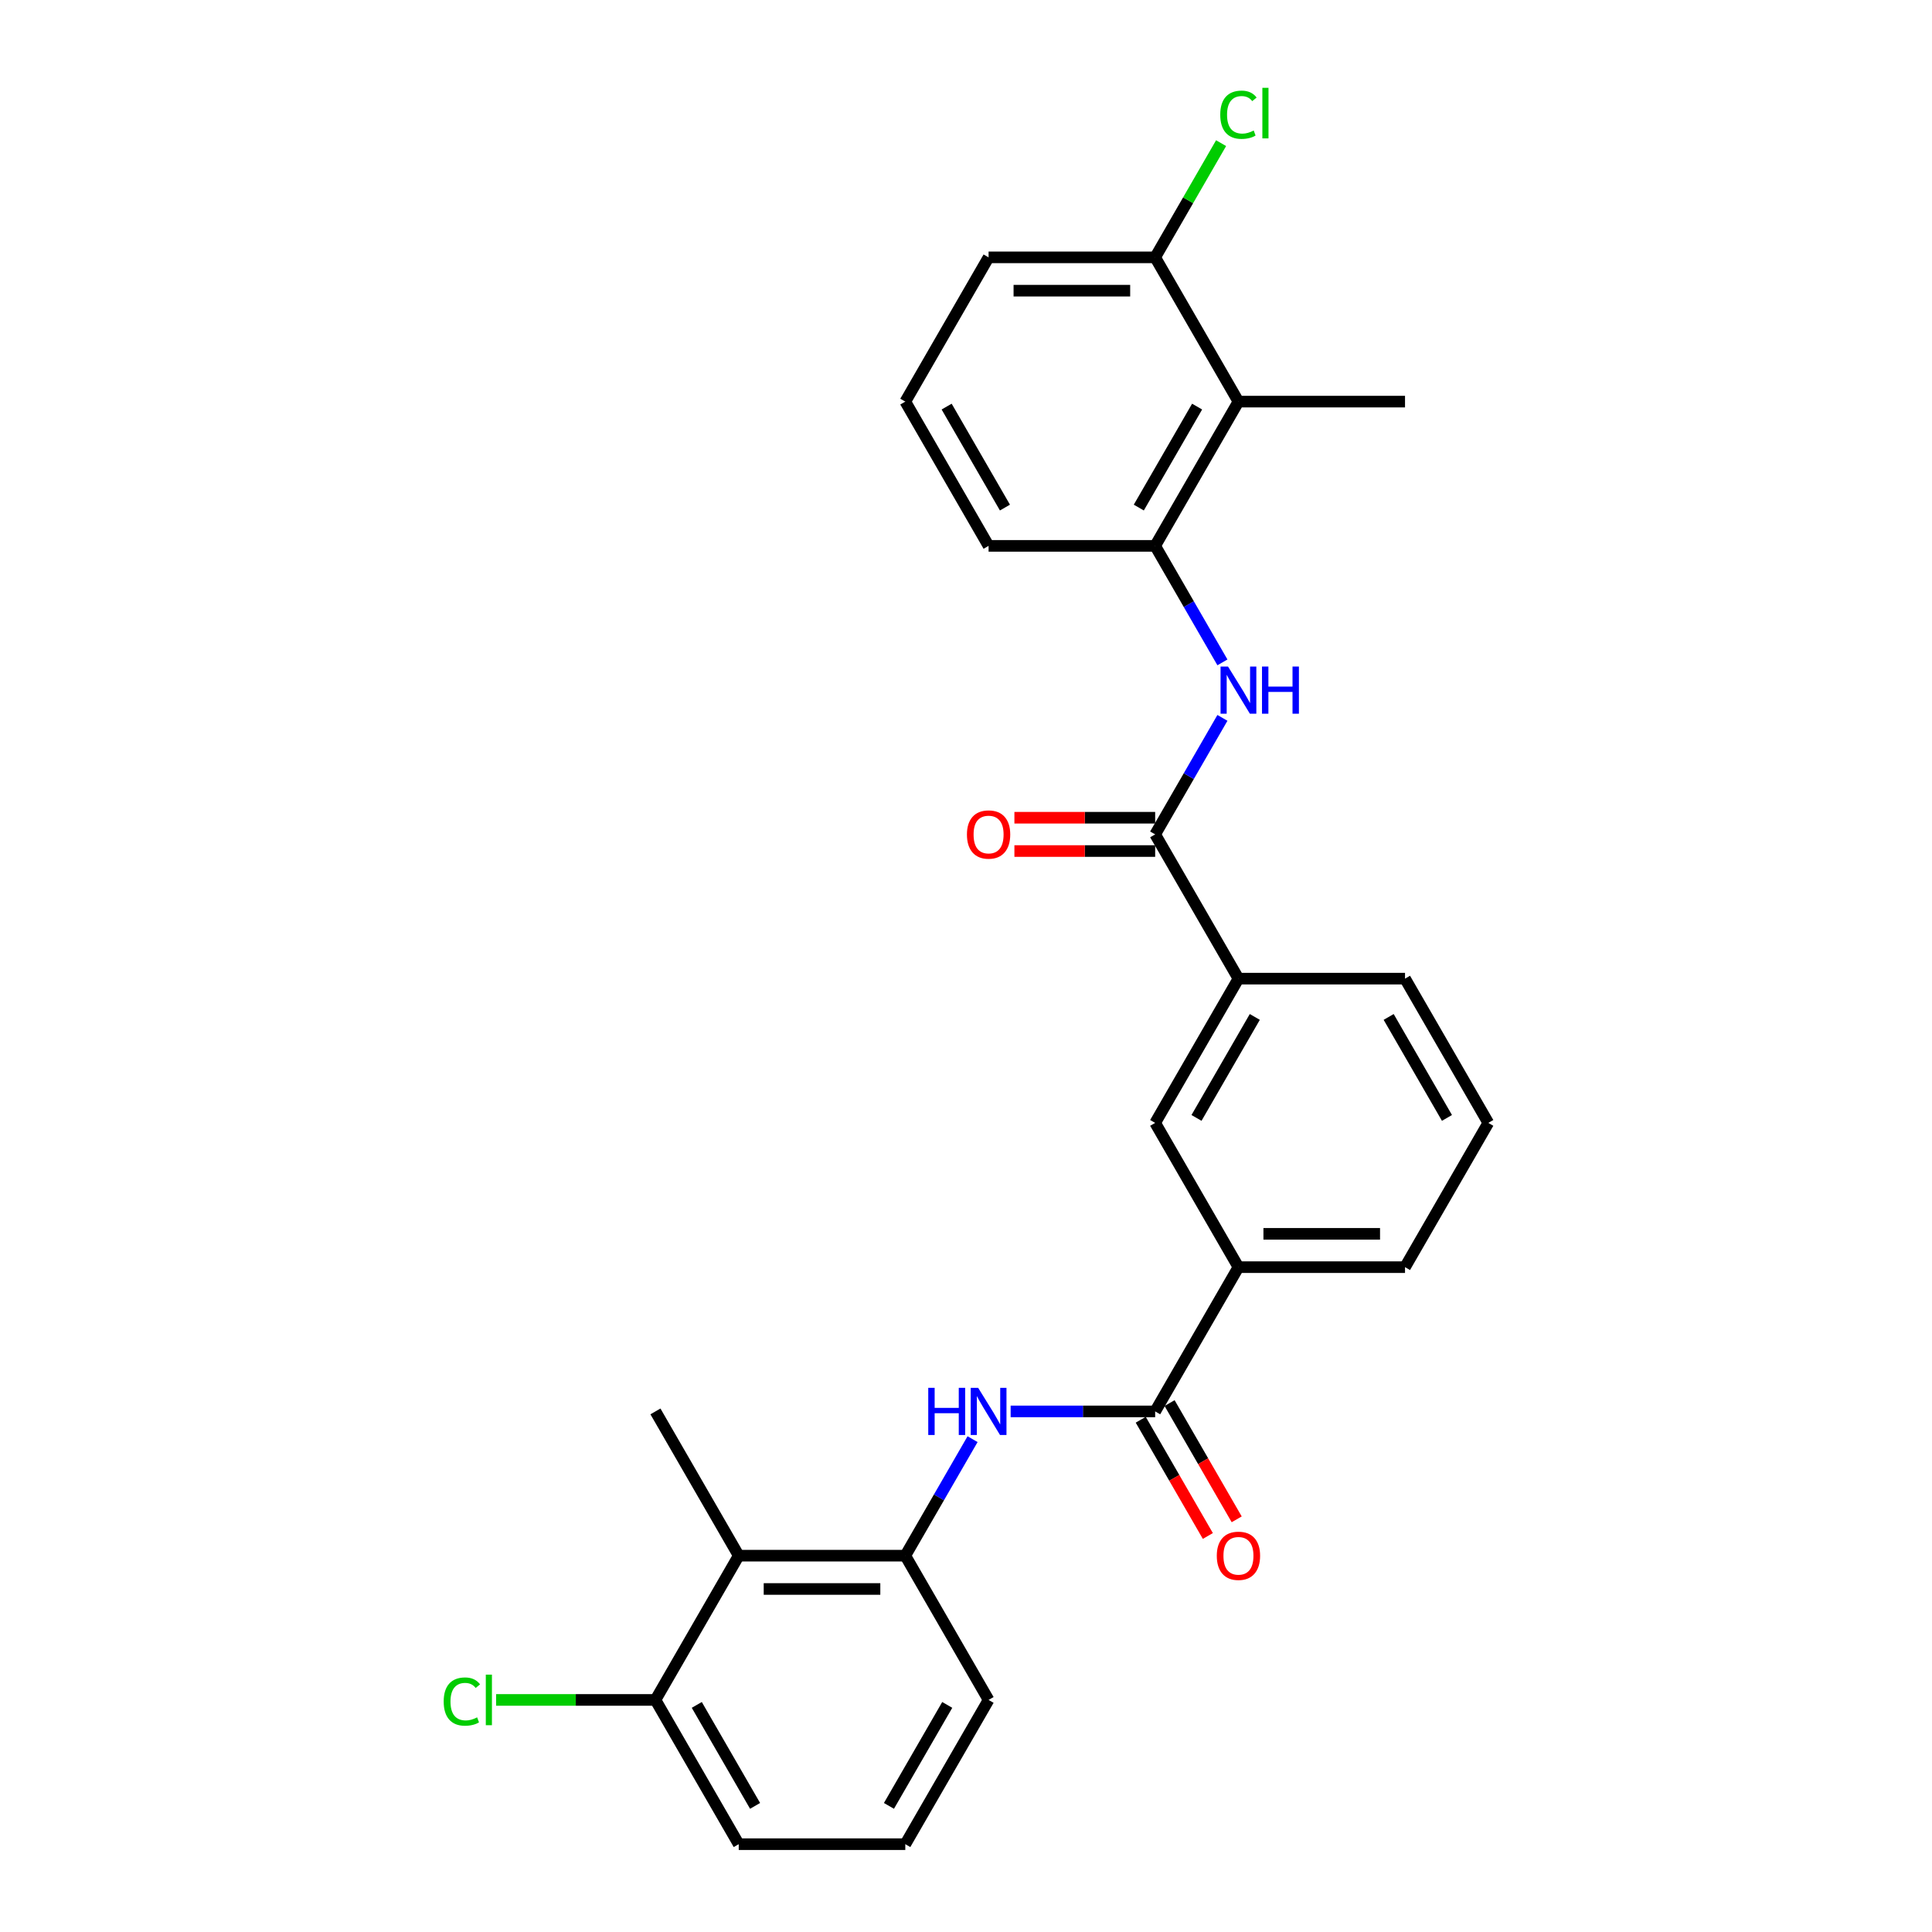 <?xml version='1.0' encoding='iso-8859-1'?>
<svg version='1.1' baseProfile='full'
              xmlns='http://www.w3.org/2000/svg'
                      xmlns:rdkit='http://www.rdkit.org/xml'
                      xmlns:xlink='http://www.w3.org/1999/xlink'
                  xml:space='preserve'
width='1000px' height='1000px' viewBox='0 0 1000 1000'>
<!-- END OF HEADER -->
<rect style='opacity:1.0;fill:#FFFFFF;stroke:none' width='1000' height='1000' x='0' y='0'> </rect>
<path class='bond-0' d='M 597.909,431.877 L 615.317,401.726' style='fill:none;fill-rule:evenodd;stroke:#000000;stroke-width:6px;stroke-linecap:butt;stroke-linejoin:miter;stroke-opacity:1' />
<path class='bond-0' d='M 615.317,401.726 L 632.725,371.574' style='fill:none;fill-rule:evenodd;stroke:#0000FF;stroke-width:6px;stroke-linecap:butt;stroke-linejoin:miter;stroke-opacity:1' />
<path class='bond-1' d='M 597.909,431.877 L 641.018,506.544' style='fill:none;fill-rule:evenodd;stroke:#000000;stroke-width:6px;stroke-linecap:butt;stroke-linejoin:miter;stroke-opacity:1' />
<path class='bond-2' d='M 597.909,423.255 L 561.482,423.255' style='fill:none;fill-rule:evenodd;stroke:#000000;stroke-width:6px;stroke-linecap:butt;stroke-linejoin:miter;stroke-opacity:1' />
<path class='bond-2' d='M 561.482,423.255 L 525.055,423.255' style='fill:none;fill-rule:evenodd;stroke:#FF0000;stroke-width:6px;stroke-linecap:butt;stroke-linejoin:miter;stroke-opacity:1' />
<path class='bond-2' d='M 597.909,440.499 L 561.482,440.499' style='fill:none;fill-rule:evenodd;stroke:#000000;stroke-width:6px;stroke-linecap:butt;stroke-linejoin:miter;stroke-opacity:1' />
<path class='bond-2' d='M 561.482,440.499 L 525.055,440.499' style='fill:none;fill-rule:evenodd;stroke:#FF0000;stroke-width:6px;stroke-linecap:butt;stroke-linejoin:miter;stroke-opacity:1' />
<path class='bond-3' d='M 597.909,730.545 L 641.018,655.878' style='fill:none;fill-rule:evenodd;stroke:#000000;stroke-width:6px;stroke-linecap:butt;stroke-linejoin:miter;stroke-opacity:1' />
<path class='bond-4' d='M 597.909,730.545 L 560.508,730.545' style='fill:none;fill-rule:evenodd;stroke:#000000;stroke-width:6px;stroke-linecap:butt;stroke-linejoin:miter;stroke-opacity:1' />
<path class='bond-4' d='M 560.508,730.545 L 523.106,730.545' style='fill:none;fill-rule:evenodd;stroke:#0000FF;stroke-width:6px;stroke-linecap:butt;stroke-linejoin:miter;stroke-opacity:1' />
<path class='bond-5' d='M 590.442,734.856 L 607.811,764.938' style='fill:none;fill-rule:evenodd;stroke:#000000;stroke-width:6px;stroke-linecap:butt;stroke-linejoin:miter;stroke-opacity:1' />
<path class='bond-5' d='M 607.811,764.938 L 625.179,795.021' style='fill:none;fill-rule:evenodd;stroke:#FF0000;stroke-width:6px;stroke-linecap:butt;stroke-linejoin:miter;stroke-opacity:1' />
<path class='bond-5' d='M 605.376,726.234 L 622.744,756.316' style='fill:none;fill-rule:evenodd;stroke:#000000;stroke-width:6px;stroke-linecap:butt;stroke-linejoin:miter;stroke-opacity:1' />
<path class='bond-5' d='M 622.744,756.316 L 640.112,786.399' style='fill:none;fill-rule:evenodd;stroke:#FF0000;stroke-width:6px;stroke-linecap:butt;stroke-linejoin:miter;stroke-opacity:1' />
<path class='bond-6' d='M 632.725,342.846 L 615.317,312.695' style='fill:none;fill-rule:evenodd;stroke:#0000FF;stroke-width:6px;stroke-linecap:butt;stroke-linejoin:miter;stroke-opacity:1' />
<path class='bond-6' d='M 615.317,312.695 L 597.909,282.543' style='fill:none;fill-rule:evenodd;stroke:#000000;stroke-width:6px;stroke-linecap:butt;stroke-linejoin:miter;stroke-opacity:1' />
<path class='bond-7' d='M 503.398,744.909 L 485.99,775.06' style='fill:none;fill-rule:evenodd;stroke:#0000FF;stroke-width:6px;stroke-linecap:butt;stroke-linejoin:miter;stroke-opacity:1' />
<path class='bond-7' d='M 485.99,775.06 L 468.582,805.212' style='fill:none;fill-rule:evenodd;stroke:#000000;stroke-width:6px;stroke-linecap:butt;stroke-linejoin:miter;stroke-opacity:1' />
<path class='bond-8' d='M 468.582,805.212 L 382.364,805.212' style='fill:none;fill-rule:evenodd;stroke:#000000;stroke-width:6px;stroke-linecap:butt;stroke-linejoin:miter;stroke-opacity:1' />
<path class='bond-8' d='M 455.649,822.455 L 395.297,822.455' style='fill:none;fill-rule:evenodd;stroke:#000000;stroke-width:6px;stroke-linecap:butt;stroke-linejoin:miter;stroke-opacity:1' />
<path class='bond-9' d='M 468.582,805.212 L 511.691,879.879' style='fill:none;fill-rule:evenodd;stroke:#000000;stroke-width:6px;stroke-linecap:butt;stroke-linejoin:miter;stroke-opacity:1' />
<path class='bond-10' d='M 597.909,282.543 L 641.018,207.876' style='fill:none;fill-rule:evenodd;stroke:#000000;stroke-width:6px;stroke-linecap:butt;stroke-linejoin:miter;stroke-opacity:1' />
<path class='bond-10' d='M 589.442,262.721 L 619.618,210.455' style='fill:none;fill-rule:evenodd;stroke:#000000;stroke-width:6px;stroke-linecap:butt;stroke-linejoin:miter;stroke-opacity:1' />
<path class='bond-11' d='M 597.909,282.543 L 511.691,282.543' style='fill:none;fill-rule:evenodd;stroke:#000000;stroke-width:6px;stroke-linecap:butt;stroke-linejoin:miter;stroke-opacity:1' />
<path class='bond-12' d='M 641.018,207.876 L 597.909,133.209' style='fill:none;fill-rule:evenodd;stroke:#000000;stroke-width:6px;stroke-linecap:butt;stroke-linejoin:miter;stroke-opacity:1' />
<path class='bond-13' d='M 641.018,207.876 L 727.236,207.876' style='fill:none;fill-rule:evenodd;stroke:#000000;stroke-width:6px;stroke-linecap:butt;stroke-linejoin:miter;stroke-opacity:1' />
<path class='bond-14' d='M 382.364,805.212 L 339.255,879.879' style='fill:none;fill-rule:evenodd;stroke:#000000;stroke-width:6px;stroke-linecap:butt;stroke-linejoin:miter;stroke-opacity:1' />
<path class='bond-15' d='M 382.364,805.212 L 339.255,730.545' style='fill:none;fill-rule:evenodd;stroke:#000000;stroke-width:6px;stroke-linecap:butt;stroke-linejoin:miter;stroke-opacity:1' />
<path class='bond-16' d='M 641.018,506.544 L 597.909,581.211' style='fill:none;fill-rule:evenodd;stroke:#000000;stroke-width:6px;stroke-linecap:butt;stroke-linejoin:miter;stroke-opacity:1' />
<path class='bond-16' d='M 649.485,526.366 L 619.309,578.633' style='fill:none;fill-rule:evenodd;stroke:#000000;stroke-width:6px;stroke-linecap:butt;stroke-linejoin:miter;stroke-opacity:1' />
<path class='bond-17' d='M 641.018,506.544 L 727.236,506.544' style='fill:none;fill-rule:evenodd;stroke:#000000;stroke-width:6px;stroke-linecap:butt;stroke-linejoin:miter;stroke-opacity:1' />
<path class='bond-18' d='M 641.018,655.878 L 597.909,581.211' style='fill:none;fill-rule:evenodd;stroke:#000000;stroke-width:6px;stroke-linecap:butt;stroke-linejoin:miter;stroke-opacity:1' />
<path class='bond-19' d='M 641.018,655.878 L 727.236,655.878' style='fill:none;fill-rule:evenodd;stroke:#000000;stroke-width:6px;stroke-linecap:butt;stroke-linejoin:miter;stroke-opacity:1' />
<path class='bond-19' d='M 653.951,638.634 L 714.303,638.634' style='fill:none;fill-rule:evenodd;stroke:#000000;stroke-width:6px;stroke-linecap:butt;stroke-linejoin:miter;stroke-opacity:1' />
<path class='bond-20' d='M 597.909,133.209 L 614.974,103.653' style='fill:none;fill-rule:evenodd;stroke:#000000;stroke-width:6px;stroke-linecap:butt;stroke-linejoin:miter;stroke-opacity:1' />
<path class='bond-20' d='M 614.974,103.653 L 632.038,74.096' style='fill:none;fill-rule:evenodd;stroke:#00CC00;stroke-width:6px;stroke-linecap:butt;stroke-linejoin:miter;stroke-opacity:1' />
<path class='bond-21' d='M 597.909,133.209 L 511.691,133.209' style='fill:none;fill-rule:evenodd;stroke:#000000;stroke-width:6px;stroke-linecap:butt;stroke-linejoin:miter;stroke-opacity:1' />
<path class='bond-21' d='M 584.976,150.453 L 524.624,150.453' style='fill:none;fill-rule:evenodd;stroke:#000000;stroke-width:6px;stroke-linecap:butt;stroke-linejoin:miter;stroke-opacity:1' />
<path class='bond-22' d='M 339.255,879.879 L 298.017,879.879' style='fill:none;fill-rule:evenodd;stroke:#000000;stroke-width:6px;stroke-linecap:butt;stroke-linejoin:miter;stroke-opacity:1' />
<path class='bond-22' d='M 298.017,879.879 L 256.779,879.879' style='fill:none;fill-rule:evenodd;stroke:#00CC00;stroke-width:6px;stroke-linecap:butt;stroke-linejoin:miter;stroke-opacity:1' />
<path class='bond-23' d='M 339.255,879.879 L 382.364,954.545' style='fill:none;fill-rule:evenodd;stroke:#000000;stroke-width:6px;stroke-linecap:butt;stroke-linejoin:miter;stroke-opacity:1' />
<path class='bond-23' d='M 360.655,882.457 L 390.831,934.724' style='fill:none;fill-rule:evenodd;stroke:#000000;stroke-width:6px;stroke-linecap:butt;stroke-linejoin:miter;stroke-opacity:1' />
<path class='bond-24' d='M 511.691,879.879 L 468.582,954.545' style='fill:none;fill-rule:evenodd;stroke:#000000;stroke-width:6px;stroke-linecap:butt;stroke-linejoin:miter;stroke-opacity:1' />
<path class='bond-24' d='M 490.291,882.457 L 460.115,934.724' style='fill:none;fill-rule:evenodd;stroke:#000000;stroke-width:6px;stroke-linecap:butt;stroke-linejoin:miter;stroke-opacity:1' />
<path class='bond-25' d='M 511.691,282.543 L 468.582,207.876' style='fill:none;fill-rule:evenodd;stroke:#000000;stroke-width:6px;stroke-linecap:butt;stroke-linejoin:miter;stroke-opacity:1' />
<path class='bond-25' d='M 520.158,262.721 L 489.982,210.455' style='fill:none;fill-rule:evenodd;stroke:#000000;stroke-width:6px;stroke-linecap:butt;stroke-linejoin:miter;stroke-opacity:1' />
<path class='bond-26' d='M 727.236,506.544 L 770.345,581.211' style='fill:none;fill-rule:evenodd;stroke:#000000;stroke-width:6px;stroke-linecap:butt;stroke-linejoin:miter;stroke-opacity:1' />
<path class='bond-26' d='M 718.769,526.366 L 748.945,578.633' style='fill:none;fill-rule:evenodd;stroke:#000000;stroke-width:6px;stroke-linecap:butt;stroke-linejoin:miter;stroke-opacity:1' />
<path class='bond-27' d='M 727.236,655.878 L 770.345,581.211' style='fill:none;fill-rule:evenodd;stroke:#000000;stroke-width:6px;stroke-linecap:butt;stroke-linejoin:miter;stroke-opacity:1' />
<path class='bond-28' d='M 468.582,954.545 L 382.364,954.545' style='fill:none;fill-rule:evenodd;stroke:#000000;stroke-width:6px;stroke-linecap:butt;stroke-linejoin:miter;stroke-opacity:1' />
<path class='bond-29' d='M 468.582,207.876 L 511.691,133.209' style='fill:none;fill-rule:evenodd;stroke:#000000;stroke-width:6px;stroke-linecap:butt;stroke-linejoin:miter;stroke-opacity:1' />
<path  class='atom-2' d='M 635.621 345.002
L 643.622 357.934
Q 644.415 359.21, 645.691 361.521
Q 646.967 363.832, 647.036 363.97
L 647.036 345.002
L 650.278 345.002
L 650.278 369.419
L 646.933 369.419
L 638.345 355.279
Q 637.345 353.623, 636.276 351.727
Q 635.241 349.83, 634.931 349.244
L 634.931 369.419
L 631.758 369.419
L 631.758 345.002
L 635.621 345.002
' fill='#0000FF'/>
<path  class='atom-2' d='M 653.209 345.002
L 656.52 345.002
L 656.52 355.382
L 669.004 355.382
L 669.004 345.002
L 672.315 345.002
L 672.315 369.419
L 669.004 369.419
L 669.004 358.141
L 656.52 358.141
L 656.52 369.419
L 653.209 369.419
L 653.209 345.002
' fill='#0000FF'/>
<path  class='atom-3' d='M 480.463 718.336
L 483.774 718.336
L 483.774 728.717
L 496.258 728.717
L 496.258 718.336
L 499.569 718.336
L 499.569 742.753
L 496.258 742.753
L 496.258 731.476
L 483.774 731.476
L 483.774 742.753
L 480.463 742.753
L 480.463 718.336
' fill='#0000FF'/>
<path  class='atom-3' d='M 506.294 718.336
L 514.295 731.269
Q 515.088 732.545, 516.364 734.856
Q 517.64 737.166, 517.709 737.304
L 517.709 718.336
L 520.951 718.336
L 520.951 742.753
L 517.606 742.753
L 509.018 728.613
Q 508.018 726.958, 506.949 725.061
Q 505.915 723.164, 505.604 722.578
L 505.604 742.753
L 502.431 742.753
L 502.431 718.336
L 506.294 718.336
' fill='#0000FF'/>
<path  class='atom-13' d='M 629.81 805.281
Q 629.81 799.418, 632.707 796.141
Q 635.604 792.865, 641.018 792.865
Q 646.433 792.865, 649.329 796.141
Q 652.226 799.418, 652.226 805.281
Q 652.226 811.212, 649.295 814.592
Q 646.364 817.937, 641.018 817.937
Q 635.638 817.937, 632.707 814.592
Q 629.81 811.247, 629.81 805.281
M 641.018 815.178
Q 644.743 815.178, 646.743 812.695
Q 648.778 810.178, 648.778 805.281
Q 648.778 800.487, 646.743 798.073
Q 644.743 795.624, 641.018 795.624
Q 637.293 795.624, 635.259 798.038
Q 633.258 800.452, 633.258 805.281
Q 633.258 810.212, 635.259 812.695
Q 637.293 815.178, 641.018 815.178
' fill='#FF0000'/>
<path  class='atom-14' d='M 500.483 431.946
Q 500.483 426.083, 503.38 422.807
Q 506.277 419.531, 511.691 419.531
Q 517.106 419.531, 520.003 422.807
Q 522.899 426.083, 522.899 431.946
Q 522.899 437.878, 519.968 441.258
Q 517.037 444.603, 511.691 444.603
Q 506.311 444.603, 503.38 441.258
Q 500.483 437.912, 500.483 431.946
M 511.691 441.844
Q 515.416 441.844, 517.416 439.361
Q 519.451 436.843, 519.451 431.946
Q 519.451 427.152, 517.416 424.738
Q 515.416 422.29, 511.691 422.29
Q 507.967 422.29, 505.932 424.704
Q 503.932 427.118, 503.932 431.946
Q 503.932 436.878, 505.932 439.361
Q 507.967 441.844, 511.691 441.844
' fill='#FF0000'/>
<path  class='atom-15' d='M 631.603 59.387
Q 631.603 53.318, 634.431 50.145
Q 637.293 46.938, 642.708 46.938
Q 647.743 46.938, 650.433 50.49
L 648.157 52.352
Q 646.191 49.765, 642.708 49.765
Q 639.018 49.765, 637.052 52.248
Q 635.121 54.697, 635.121 59.387
Q 635.121 64.216, 637.121 66.699
Q 639.156 69.182, 643.087 69.182
Q 645.777 69.182, 648.916 67.561
L 649.881 70.147
Q 648.605 70.975, 646.674 71.458
Q 644.743 71.941, 642.604 71.941
Q 637.293 71.941, 634.431 68.699
Q 631.603 65.457, 631.603 59.387
' fill='#00CC00'/>
<path  class='atom-15' d='M 653.399 45.455
L 656.572 45.455
L 656.572 71.63
L 653.399 71.63
L 653.399 45.455
' fill='#00CC00'/>
<path  class='atom-16' d='M 229.655 880.723
Q 229.655 874.654, 232.483 871.481
Q 235.345 868.274, 240.76 868.274
Q 245.795 868.274, 248.485 871.826
L 246.209 873.688
Q 244.243 871.102, 240.76 871.102
Q 237.07 871.102, 235.104 873.585
Q 233.173 876.033, 233.173 880.723
Q 233.173 885.552, 235.173 888.035
Q 237.208 890.518, 241.139 890.518
Q 243.829 890.518, 246.968 888.897
L 247.933 891.483
Q 246.657 892.311, 244.726 892.794
Q 242.795 893.277, 240.656 893.277
Q 235.345 893.277, 232.483 890.035
Q 229.655 886.793, 229.655 880.723
' fill='#00CC00'/>
<path  class='atom-16' d='M 251.451 866.791
L 254.624 866.791
L 254.624 892.966
L 251.451 892.966
L 251.451 866.791
' fill='#00CC00'/>
</svg>

